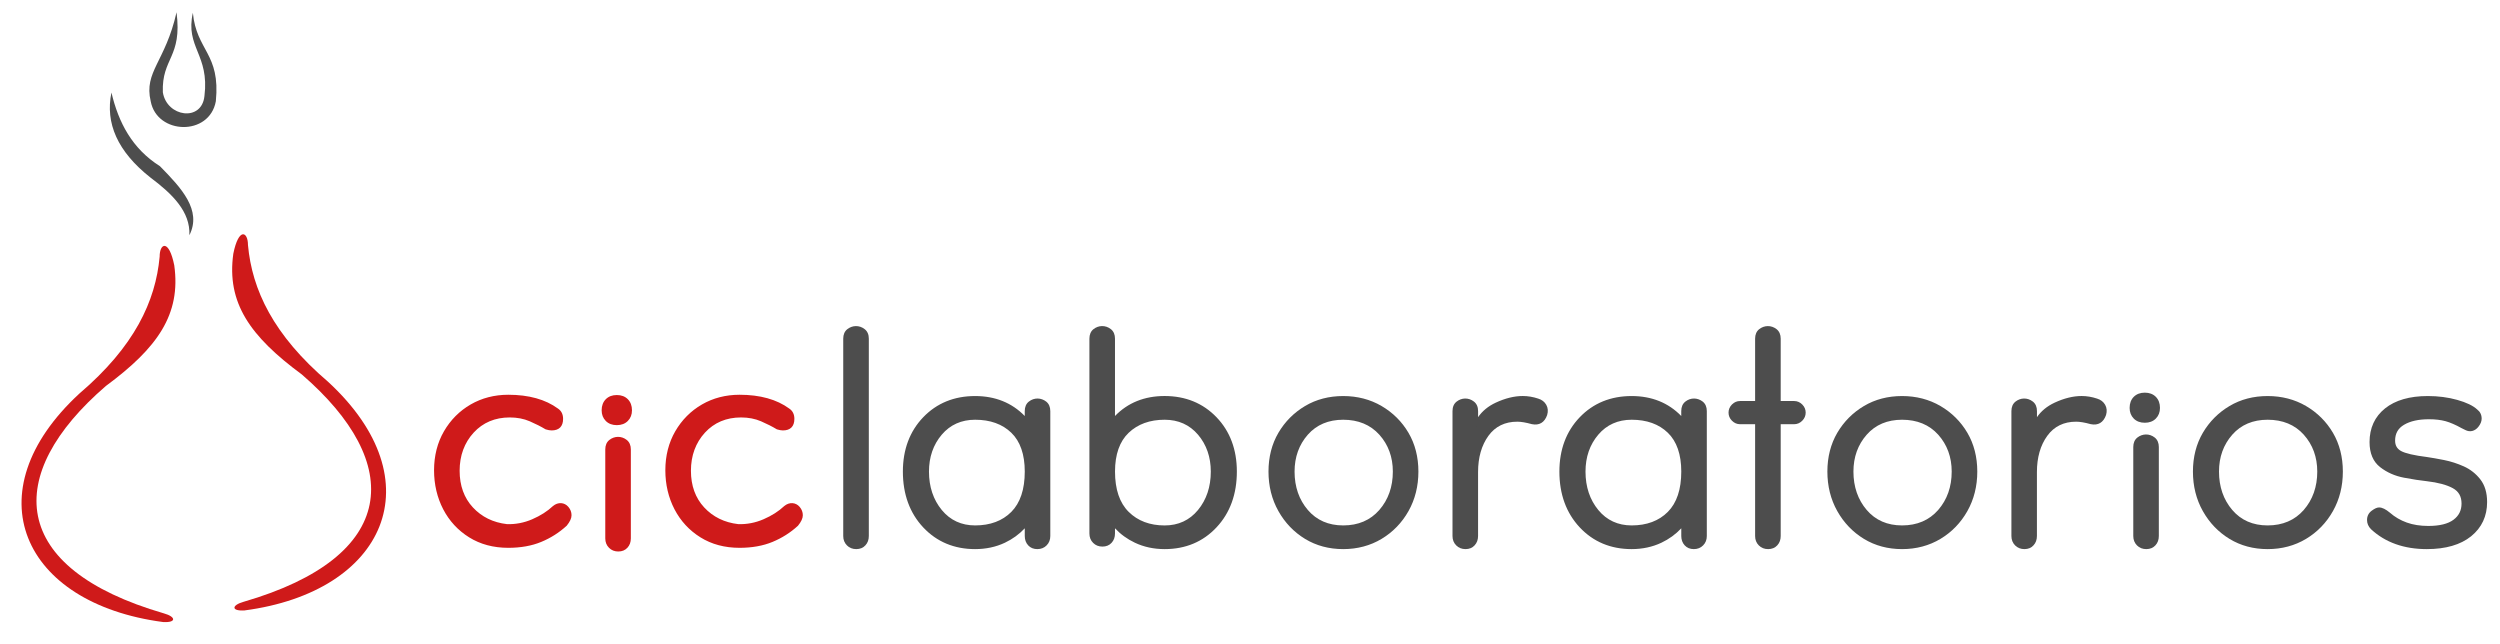 <svg viewBox="0 0 225 58" fill="none" xmlns="http://www.w3.org/2000/svg">
<g clip-path="url(#clip0_365_598)">
<path d="M45.744 49.16C44.43 49.16 43.281 48.852 42.297 48.238C41.312 47.624 40.552 46.799 40.013 45.765C39.475 44.731 39.208 43.585 39.208 42.326C39.208 41.036 39.499 39.891 40.082 38.887C40.665 37.883 41.447 37.096 42.431 36.527C43.416 35.959 44.52 35.673 45.744 35.673C47.564 35.673 49.027 36.079 50.131 36.888C50.4 37.068 50.535 37.336 50.535 37.697C50.535 38.295 50.236 38.595 49.64 38.595C49.58 38.595 49.505 38.589 49.416 38.574C49.326 38.559 49.236 38.535 49.146 38.507C48.758 38.267 48.288 38.029 47.737 37.789C47.184 37.548 46.564 37.428 45.879 37.428C44.505 37.428 43.386 37.9 42.521 38.844C41.656 39.788 41.222 40.966 41.222 42.373C41.222 43.752 41.632 44.883 42.453 45.767C43.273 46.651 44.326 47.167 45.609 47.318C46.415 47.348 47.198 47.198 47.959 46.867C48.719 46.537 49.353 46.134 49.862 45.653C50.041 45.503 50.236 45.428 50.443 45.428C50.682 45.428 50.883 45.526 51.047 45.719C51.212 45.915 51.293 46.131 51.293 46.372C51.293 46.612 51.158 46.897 50.889 47.225C50.231 47.826 49.486 48.298 48.651 48.641C47.818 48.989 46.848 49.16 45.744 49.16Z" fill="#CF1A1A"/>
<path d="M45.744 49.304C44.411 49.304 43.226 48.987 42.222 48.36C41.22 47.736 40.434 46.886 39.887 45.831C39.343 44.782 39.065 43.602 39.065 42.326C39.065 41.017 39.366 39.837 39.958 38.814C40.55 37.793 41.357 36.982 42.361 36.401C43.365 35.822 44.503 35.528 45.744 35.528C47.587 35.528 49.091 35.946 50.216 36.77C50.522 36.974 50.678 37.287 50.678 37.697C50.678 38.379 50.319 38.739 49.64 38.739C49.574 38.739 49.49 38.73 49.392 38.713C49.296 38.696 49.198 38.672 49.102 38.64C48.691 38.392 48.224 38.153 47.679 37.917C47.145 37.686 46.541 37.57 45.879 37.57C44.554 37.57 43.461 38.031 42.628 38.938C41.793 39.85 41.367 41.004 41.367 42.371C41.367 43.707 41.769 44.816 42.559 45.666C43.352 46.522 44.383 47.028 45.626 47.172C46.393 47.198 47.166 47.052 47.903 46.732C48.644 46.412 49.27 46.011 49.764 45.546C50.221 45.164 50.8 45.2 51.158 45.625C51.344 45.846 51.438 46.097 51.438 46.37C51.438 46.646 51.295 46.955 51.002 47.316C50.321 47.94 49.554 48.425 48.706 48.774C47.858 49.126 46.861 49.304 45.744 49.304ZM45.744 35.817C44.552 35.817 43.463 36.098 42.504 36.652C41.545 37.207 40.772 37.984 40.206 38.96C39.64 39.938 39.351 41.071 39.351 42.326C39.351 43.555 39.616 44.69 40.142 45.698C40.665 46.704 41.417 47.519 42.373 48.114C43.333 48.712 44.467 49.015 45.744 49.015C46.822 49.015 47.784 48.843 48.599 48.508C49.415 48.172 50.154 47.706 50.795 47.118C51.026 46.831 51.152 46.575 51.152 46.372C51.152 46.166 51.081 45.983 50.94 45.812C50.68 45.503 50.281 45.488 49.956 45.762C49.443 46.245 48.79 46.663 48.019 46.998C47.241 47.335 46.429 47.485 45.607 47.459C44.283 47.305 43.191 46.769 42.352 45.861C41.511 44.956 41.084 43.78 41.084 42.369C41.084 40.929 41.532 39.709 42.418 38.741C43.309 37.769 44.473 37.278 45.881 37.278C46.581 37.278 47.226 37.403 47.794 37.649C48.35 37.892 48.83 38.136 49.223 38.379C49.277 38.392 49.358 38.413 49.441 38.428C49.52 38.441 49.586 38.447 49.642 38.447C50.163 38.447 50.394 38.213 50.394 37.692C50.394 37.381 50.283 37.156 50.054 37.004C48.971 36.216 47.525 35.817 45.744 35.817Z" fill="#CF1A1A"/>
<path d="M66.56 49.16C65.246 49.16 64.097 48.852 63.113 48.238C62.128 47.624 61.368 46.799 60.83 45.765C60.291 44.731 60.024 43.585 60.024 42.326C60.024 41.036 60.315 39.891 60.898 38.887C61.479 37.883 62.263 37.096 63.247 36.527C64.232 35.959 65.336 35.673 66.56 35.673C68.38 35.673 69.843 36.079 70.947 36.888C71.216 37.068 71.351 37.336 71.351 37.697C71.351 38.295 71.052 38.595 70.456 38.595C70.396 38.595 70.321 38.589 70.232 38.574C70.142 38.559 70.052 38.535 69.962 38.507C69.574 38.267 69.104 38.029 68.553 37.789C68 37.548 67.38 37.428 66.695 37.428C65.321 37.428 64.202 37.9 63.337 38.844C62.472 39.788 62.038 40.966 62.038 42.373C62.038 43.752 62.449 44.883 63.269 45.767C64.089 46.651 65.142 47.167 66.425 47.318C67.231 47.348 68.014 47.198 68.775 46.867C69.535 46.537 70.17 46.134 70.678 45.653C70.857 45.503 71.052 45.428 71.259 45.428C71.498 45.428 71.699 45.526 71.863 45.719C72.028 45.915 72.109 46.131 72.109 46.372C72.109 46.612 71.974 46.897 71.705 47.225C71.047 47.826 70.302 48.298 69.467 48.641C68.634 48.989 67.662 49.16 66.56 49.16Z" fill="#CF1A1A"/>
<path d="M66.56 49.304C65.227 49.304 64.042 48.987 63.038 48.36C62.036 47.736 61.25 46.886 60.703 45.831C60.159 44.782 59.881 43.602 59.881 42.326C59.881 41.017 60.182 39.837 60.774 38.814C61.366 37.793 62.173 36.982 63.177 36.401C64.181 35.822 65.319 35.528 66.56 35.528C68.403 35.528 69.907 35.946 71.032 36.77C71.338 36.974 71.494 37.287 71.494 37.697C71.494 38.379 71.135 38.739 70.456 38.739C70.39 38.739 70.306 38.73 70.208 38.713C70.112 38.696 70.014 38.672 69.918 38.64C69.507 38.392 69.04 38.153 68.495 37.917C67.961 37.686 67.357 37.57 66.695 37.57C65.37 37.57 64.277 38.031 63.444 38.938C62.609 39.85 62.184 41.004 62.184 42.371C62.184 43.707 62.585 44.816 63.375 45.666C64.168 46.522 65.2 47.028 66.442 47.172C67.209 47.198 67.983 47.052 68.719 46.732C69.46 46.412 70.086 46.011 70.58 45.546C71.037 45.164 71.616 45.2 71.974 45.625C72.16 45.846 72.254 46.097 72.254 46.37C72.254 46.646 72.111 46.955 71.819 47.316C71.137 47.94 70.37 48.425 69.522 48.774C68.672 49.126 67.675 49.304 66.56 49.304ZM66.56 35.817C65.368 35.817 64.279 36.098 63.32 36.652C62.361 37.207 61.588 37.984 61.022 38.96C60.456 39.938 60.169 41.071 60.169 42.326C60.169 43.555 60.434 44.69 60.96 45.698C61.483 46.704 62.235 47.519 63.192 48.114C64.151 48.712 65.285 49.015 66.562 49.015C67.641 49.015 68.602 48.843 69.418 48.508C70.234 48.172 70.973 47.706 71.613 47.118C71.844 46.831 71.97 46.575 71.97 46.372C71.97 46.166 71.9 45.983 71.759 45.812C71.498 45.503 71.099 45.488 70.774 45.762C70.261 46.245 69.608 46.663 68.837 46.998C68.059 47.335 67.248 47.485 66.425 47.459C65.101 47.305 64.01 46.769 63.17 45.861C62.329 44.956 61.902 43.78 61.902 42.369C61.902 40.929 62.35 39.709 63.237 38.741C64.127 37.769 65.291 37.278 66.699 37.278C67.399 37.278 68.044 37.403 68.613 37.649C69.168 37.892 69.648 38.136 70.041 38.379C70.095 38.392 70.176 38.413 70.259 38.428C70.338 38.441 70.405 38.447 70.46 38.447C70.981 38.447 71.212 38.213 71.212 37.692C71.212 37.381 71.101 37.156 70.872 37.004C69.787 36.216 68.339 35.817 66.56 35.817Z" fill="#CF1A1A"/>
<path d="M55.513 38.119C55.142 38.119 54.845 38.008 54.623 37.787C54.401 37.566 54.292 37.278 54.292 36.926C54.292 36.553 54.403 36.255 54.623 36.032C54.845 35.811 55.142 35.699 55.513 35.699C55.885 35.699 56.182 35.811 56.404 36.032C56.624 36.255 56.735 36.553 56.735 36.926C56.735 37.278 56.624 37.563 56.404 37.787C56.182 38.008 55.885 38.119 55.513 38.119ZM55.648 49.491C55.349 49.491 55.103 49.392 54.909 49.199C54.715 49.004 54.618 48.757 54.618 48.457V40.451C54.618 40.121 54.723 39.874 54.932 39.709C55.142 39.544 55.379 39.462 55.648 39.462C55.887 39.462 56.109 39.546 56.319 39.709C56.528 39.874 56.633 40.121 56.633 40.451V48.457C56.633 48.757 56.543 49.004 56.363 49.199C56.184 49.392 55.945 49.491 55.648 49.491Z" fill="#CF1A1A"/>
<path d="M55.648 49.635C55.31 49.635 55.029 49.523 54.809 49.3C54.589 49.079 54.475 48.796 54.475 48.457V40.451C54.475 40.078 54.599 39.788 54.843 39.595C55.287 39.245 55.913 39.205 56.408 39.595C56.652 39.79 56.776 40.078 56.776 40.451V48.457C56.776 48.791 56.673 49.075 56.468 49.296C56.261 49.521 55.985 49.635 55.648 49.635ZM55.648 39.606C55.411 39.606 55.206 39.676 55.02 39.822C54.847 39.96 54.761 40.166 54.761 40.451V48.457C54.761 48.721 54.843 48.929 55.011 49.096C55.178 49.263 55.387 49.347 55.648 49.347C55.906 49.347 56.107 49.266 56.259 49.1C56.413 48.931 56.489 48.721 56.489 48.457V40.451C56.489 40.166 56.404 39.96 56.231 39.822C56.045 39.676 55.853 39.606 55.648 39.606ZM55.513 38.263C55.103 38.263 54.77 38.136 54.522 37.887C54.275 37.639 54.148 37.315 54.148 36.926C54.148 36.514 54.275 36.18 54.522 35.929C54.77 35.68 55.103 35.553 55.513 35.553C55.923 35.553 56.257 35.68 56.504 35.929C56.752 36.18 56.878 36.514 56.878 36.926C56.878 37.315 56.752 37.639 56.504 37.887C56.257 38.136 55.921 38.263 55.513 38.263ZM55.513 35.841C55.178 35.841 54.919 35.935 54.725 36.133C54.531 36.328 54.435 36.587 54.435 36.926C54.435 37.239 54.529 37.488 54.725 37.684C54.919 37.879 55.178 37.975 55.513 37.975C55.849 37.975 56.107 37.881 56.304 37.684C56.498 37.486 56.594 37.239 56.594 36.926C56.594 36.59 56.5 36.33 56.304 36.133C56.107 35.937 55.849 35.841 55.513 35.841Z" fill="#CF1A1A"/>
<path d="M77.064 49.276C76.765 49.276 76.519 49.178 76.325 48.984C76.131 48.789 76.035 48.543 76.035 48.242V30.482C76.035 30.152 76.139 29.905 76.349 29.74C76.556 29.575 76.797 29.493 77.064 29.493C77.303 29.493 77.525 29.577 77.735 29.74C77.944 29.905 78.049 30.152 78.049 30.482V48.242C78.049 48.543 77.959 48.789 77.78 48.984C77.602 49.178 77.363 49.276 77.064 49.276Z" fill="#4D4D4D"/>
<path d="M77.064 49.42C76.729 49.42 76.445 49.309 76.225 49.085C76.003 48.864 75.891 48.579 75.891 48.242V30.482C75.891 30.109 76.015 29.819 76.259 29.626C76.703 29.276 77.329 29.236 77.825 29.626C78.07 29.821 78.194 30.109 78.194 30.482V48.242C78.194 48.577 78.091 48.86 77.886 49.081C77.679 49.306 77.404 49.42 77.064 49.42ZM77.064 29.637C76.827 29.637 76.62 29.708 76.436 29.854C76.263 29.991 76.178 30.197 76.178 30.482V48.242C76.178 48.506 76.259 48.714 76.428 48.882C76.594 49.049 76.804 49.133 77.064 49.133C77.323 49.133 77.523 49.051 77.675 48.886C77.831 48.716 77.906 48.506 77.906 48.242V30.482C77.906 30.197 77.82 29.991 77.647 29.854C77.461 29.708 77.271 29.637 77.064 29.637Z" fill="#4D4D4D"/>
<path d="M159.133 49.276C158.834 49.276 158.588 49.178 158.394 48.985C158.199 48.789 158.103 48.543 158.103 48.242V30.482C158.103 30.152 158.208 29.905 158.417 29.74C158.624 29.575 158.866 29.493 159.133 29.493C159.372 29.493 159.594 29.577 159.803 29.74C160.013 29.905 160.117 30.152 160.117 30.482V48.242C160.117 48.543 160.028 48.789 159.848 48.985C159.669 49.178 159.43 49.276 159.133 49.276Z" fill="#4D4D4D"/>
<path d="M159.133 49.42C158.797 49.42 158.513 49.309 158.293 49.085C158.071 48.864 157.96 48.579 157.96 48.242V30.482C157.96 30.109 158.084 29.819 158.327 29.626C158.772 29.277 159.398 29.236 159.893 29.626C160.139 29.822 160.263 30.109 160.263 30.482V48.242C160.263 48.577 160.16 48.86 159.955 49.081C159.748 49.306 159.47 49.42 159.133 49.42ZM159.133 29.637C158.896 29.637 158.688 29.708 158.505 29.854C158.332 29.991 158.246 30.197 158.246 30.482V48.242C158.246 48.506 158.327 48.714 158.496 48.882C158.663 49.049 158.872 49.133 159.133 49.133C159.391 49.133 159.592 49.051 159.744 48.886C159.899 48.717 159.974 48.506 159.974 48.242V30.482C159.974 30.197 159.889 29.991 159.716 29.854C159.53 29.708 159.34 29.637 159.133 29.637Z" fill="#4D4D4D"/>
<path d="M87.763 49.276C85.913 49.276 84.39 48.639 83.196 47.365C82.002 46.091 81.406 44.45 81.406 42.442C81.406 40.494 82.002 38.898 83.196 37.654C84.39 36.409 85.911 35.787 87.763 35.787C89.672 35.787 91.21 36.461 92.374 37.81V37.001C92.374 36.671 92.479 36.424 92.688 36.259C92.897 36.094 93.119 36.013 93.359 36.013C93.628 36.013 93.865 36.096 94.074 36.259C94.284 36.424 94.388 36.671 94.388 37.001V48.242C94.388 48.543 94.29 48.789 94.098 48.985C93.903 49.18 93.658 49.276 93.359 49.276C93.06 49.276 92.82 49.178 92.643 48.985C92.464 48.789 92.374 48.543 92.374 48.242V47.163C91.836 47.824 91.171 48.339 90.381 48.714C89.591 49.087 88.717 49.276 87.763 49.276ZM87.763 47.434C89.166 47.434 90.285 47.015 91.12 46.174C91.955 45.336 92.374 44.091 92.374 42.442C92.374 40.854 91.955 39.655 91.12 38.844C90.285 38.035 89.166 37.63 87.763 37.63C86.479 37.63 85.441 38.096 84.651 39.024C83.861 39.953 83.465 41.092 83.465 42.442C83.465 43.851 83.861 45.035 84.651 45.994C85.443 46.953 86.479 47.434 87.763 47.434Z" fill="#4D4D4D"/>
<path d="M93.359 49.42C93.021 49.42 92.743 49.306 92.536 49.081C92.333 48.86 92.229 48.577 92.229 48.242V47.547C91.727 48.084 91.129 48.519 90.441 48.845C89.634 49.227 88.732 49.42 87.76 49.42C85.877 49.42 84.305 48.761 83.089 47.464C81.876 46.17 81.259 44.48 81.259 42.442C81.259 40.464 81.874 38.818 83.089 37.553C84.307 36.285 85.877 35.644 87.758 35.644C89.567 35.644 91.069 36.248 92.227 37.441V37.001C92.227 36.626 92.35 36.339 92.594 36.145C93.087 35.755 93.711 35.794 94.16 36.145C94.403 36.339 94.527 36.626 94.527 37.001V48.242C94.527 48.579 94.416 48.864 94.194 49.085C93.976 49.309 93.694 49.42 93.359 49.42ZM92.517 46.76V48.242C92.517 48.506 92.592 48.718 92.748 48.886C92.899 49.051 93.1 49.133 93.359 49.133C93.619 49.133 93.826 49.051 93.995 48.882C94.162 48.714 94.243 48.504 94.243 48.242V37.001C94.243 36.716 94.157 36.51 93.984 36.373C93.636 36.098 93.171 36.06 92.773 36.373C92.6 36.51 92.515 36.716 92.515 37.001V38.196L92.263 37.904C91.133 36.594 89.619 35.931 87.76 35.931C85.96 35.931 84.459 36.544 83.299 37.752C82.137 38.962 81.547 40.539 81.547 42.44C81.547 44.4 82.137 46.024 83.299 47.264C84.459 48.502 85.958 49.13 87.76 49.13C88.69 49.13 89.55 48.946 90.317 48.581C91.086 48.217 91.74 47.708 92.259 47.069L92.517 46.76ZM87.763 47.577C86.441 47.577 85.356 47.075 84.542 46.086C83.732 45.106 83.322 43.881 83.322 42.444C83.322 41.067 83.732 39.885 84.542 38.934C85.358 37.975 86.441 37.49 87.763 37.49C89.196 37.49 90.36 37.913 91.219 38.745C92.079 39.58 92.515 40.824 92.515 42.446C92.515 44.126 92.079 45.415 91.219 46.279C90.362 47.14 89.198 47.577 87.763 47.577ZM87.763 37.776C86.528 37.776 85.518 38.228 84.76 39.119C83.995 40.018 83.608 41.135 83.608 42.442C83.608 43.81 83.997 44.975 84.762 45.902C85.52 46.822 86.528 47.288 87.763 47.288C89.119 47.288 90.215 46.878 91.018 46.071C91.821 45.263 92.229 44.042 92.229 42.442C92.229 40.901 91.823 39.726 91.02 38.949C90.217 38.17 89.121 37.776 87.763 37.776Z" fill="#4D4D4D"/>
<path d="M104.818 49.276C103.863 49.276 102.989 49.09 102.199 48.714C101.409 48.341 100.744 47.824 100.206 47.163V48.017C100.206 48.317 100.116 48.564 99.937 48.759C99.758 48.955 99.518 49.051 99.222 49.051C98.922 49.051 98.677 48.955 98.483 48.759C98.288 48.564 98.192 48.317 98.192 48.017V30.482C98.192 30.152 98.297 29.905 98.506 29.74C98.713 29.575 98.955 29.493 99.222 29.493C99.461 29.493 99.683 29.577 99.892 29.74C100.102 29.905 100.206 30.152 100.206 30.482V37.81C101.37 36.461 102.906 35.787 104.818 35.787C106.667 35.787 108.19 36.409 109.384 37.654C110.578 38.898 111.174 40.494 111.174 42.442C111.174 44.45 110.576 46.091 109.384 47.365C108.19 48.639 106.667 49.276 104.818 49.276ZM104.818 47.434C106.099 47.434 107.137 46.955 107.929 45.994C108.72 45.035 109.115 43.851 109.115 42.442C109.115 41.092 108.72 39.953 107.929 39.024C107.139 38.096 106.101 37.63 104.818 37.63C103.444 37.63 102.334 38.035 101.483 38.844C100.633 39.653 100.208 40.852 100.208 42.442C100.208 44.091 100.633 45.333 101.483 46.174C102.334 47.013 103.444 47.434 104.818 47.434Z" fill="#4D4D4D"/>
<path d="M104.817 49.42C103.846 49.42 102.944 49.227 102.137 48.843C101.451 48.519 100.851 48.084 100.349 47.545V48.015C100.349 48.35 100.247 48.633 100.042 48.854C99.837 49.079 99.559 49.193 99.219 49.193C98.882 49.193 98.6 49.081 98.38 48.858C98.158 48.637 98.047 48.352 98.047 48.015V30.48C98.047 30.107 98.171 29.817 98.414 29.624C98.858 29.274 99.484 29.234 99.98 29.624C100.225 29.819 100.349 30.107 100.349 30.48V37.439C101.505 36.246 103.006 35.641 104.817 35.641C106.699 35.641 108.269 36.285 109.486 37.551C110.702 38.816 111.317 40.462 111.317 42.44C111.317 44.477 110.702 46.166 109.486 47.462C108.271 48.761 106.701 49.42 104.817 49.42ZM100.063 46.76L100.317 47.073C100.838 47.712 101.492 48.221 102.259 48.586C103.026 48.95 103.886 49.135 104.815 49.135C106.616 49.135 108.117 48.506 109.277 47.268C110.439 46.029 111.029 44.404 111.029 42.444C111.029 40.543 110.439 38.966 109.277 37.757C108.117 36.547 106.616 35.935 104.815 35.935C102.957 35.935 101.443 36.598 100.313 37.909L100.061 38.201V30.486C100.061 30.201 99.975 29.995 99.802 29.858C99.403 29.545 98.938 29.585 98.591 29.858C98.418 29.995 98.333 30.201 98.333 30.486V48.021C98.333 48.285 98.414 48.493 98.583 48.661C98.749 48.828 98.959 48.912 99.219 48.912C99.478 48.912 99.679 48.83 99.83 48.665C99.986 48.495 100.061 48.285 100.061 48.021V46.76H100.063ZM104.817 47.577C103.412 47.577 102.257 47.14 101.383 46.277C100.507 45.413 100.065 44.123 100.065 42.442C100.065 40.82 100.509 39.574 101.385 38.739C102.259 37.907 103.414 37.486 104.82 37.486C106.14 37.486 107.222 37.971 108.041 38.93C108.85 39.882 109.26 41.062 109.26 42.44C109.26 43.877 108.85 45.102 108.041 46.082C107.225 47.075 106.14 47.577 104.817 47.577ZM104.817 37.776C103.489 37.776 102.4 38.171 101.582 38.949C100.766 39.726 100.351 40.901 100.351 42.442C100.351 44.042 100.766 45.263 101.584 46.071C102.402 46.88 103.491 47.29 104.817 47.29C106.05 47.29 107.06 46.822 107.818 45.904C108.583 44.975 108.972 43.812 108.972 42.444C108.972 41.137 108.585 40.02 107.821 39.121C107.06 38.228 106.05 37.776 104.817 37.776Z" fill="#4D4D4D"/>
<path d="M120.888 49.276C119.634 49.276 118.515 48.976 117.53 48.377C116.546 47.779 115.762 46.962 115.181 45.928C114.6 44.894 114.307 43.733 114.307 42.444C114.307 41.154 114.598 40.015 115.181 39.026C115.762 38.038 116.546 37.25 117.53 36.667C118.515 36.081 119.634 35.789 120.888 35.789C122.142 35.789 123.267 36.081 124.267 36.667C125.266 37.25 126.057 38.038 126.64 39.026C127.221 40.015 127.513 41.154 127.513 42.444C127.513 43.733 127.223 44.894 126.64 45.928C126.057 46.962 125.266 47.779 124.267 48.377C123.267 48.976 122.142 49.276 120.888 49.276ZM120.888 47.434C122.291 47.434 123.41 46.955 124.245 45.994C125.08 45.035 125.499 43.851 125.499 42.442C125.499 41.092 125.08 39.953 124.245 39.024C123.41 38.096 122.291 37.63 120.888 37.63C119.514 37.63 118.419 38.096 117.599 39.024C116.776 39.953 116.368 41.092 116.368 42.442C116.368 43.851 116.778 45.035 117.599 45.994C118.417 46.953 119.514 47.434 120.888 47.434Z" fill="#4D4D4D"/>
<path d="M120.888 49.42C119.615 49.42 118.459 49.111 117.455 48.5C116.454 47.891 115.646 47.05 115.055 45.996C114.463 44.945 114.164 43.748 114.164 42.442C114.164 41.133 114.465 39.96 115.057 38.951C115.648 37.945 116.456 37.134 117.458 36.54C118.459 35.944 119.615 35.644 120.888 35.644C122.161 35.644 123.323 35.946 124.339 36.54C125.356 37.134 126.172 37.945 126.763 38.951C127.355 39.958 127.656 41.133 127.656 42.442C127.656 43.75 127.357 44.945 126.766 45.996C126.174 47.047 125.358 47.891 124.341 48.5C123.323 49.111 122.161 49.42 120.888 49.42ZM120.888 35.931C119.666 35.931 118.562 36.218 117.603 36.787C116.644 37.355 115.871 38.134 115.302 39.097C114.736 40.06 114.45 41.185 114.45 42.442C114.45 43.699 114.739 44.846 115.305 45.855C115.873 46.863 116.646 47.669 117.605 48.253C118.562 48.837 119.668 49.133 120.888 49.133C122.107 49.133 123.22 48.837 124.194 48.253C125.168 47.669 125.948 46.863 126.516 45.855C127.082 44.846 127.37 43.699 127.37 42.442C127.37 41.185 127.084 40.06 126.518 39.097C125.952 38.134 125.17 37.358 124.196 36.789C123.222 36.221 122.109 35.931 120.888 35.931ZM120.888 47.577C119.476 47.577 118.333 47.075 117.49 46.089C116.65 45.108 116.223 43.881 116.223 42.442C116.223 41.062 116.65 39.88 117.49 38.93C118.335 37.973 119.478 37.488 120.888 37.488C122.325 37.488 123.491 37.973 124.352 38.93C125.209 39.882 125.642 41.064 125.642 42.444C125.642 43.881 125.209 45.108 124.352 46.091C123.494 47.075 122.327 47.577 120.888 47.577ZM120.888 37.776C119.564 37.776 118.493 38.228 117.705 39.121C116.913 40.018 116.511 41.135 116.511 42.442C116.511 43.81 116.913 44.973 117.707 45.9C118.496 46.822 119.566 47.288 120.89 47.288C122.244 47.288 123.335 46.82 124.139 45.898C124.946 44.971 125.356 43.808 125.356 42.442C125.356 41.137 124.946 40.02 124.139 39.121C123.333 38.228 122.24 37.776 120.888 37.776Z" fill="#4D4D4D"/>
<path d="M132.883 42.487V48.242C132.883 48.543 132.793 48.789 132.614 48.985C132.434 49.18 132.195 49.276 131.898 49.276C131.599 49.276 131.353 49.178 131.159 48.985C130.965 48.789 130.869 48.543 130.869 48.242V37.001C130.869 36.671 130.973 36.424 131.183 36.259C131.39 36.094 131.631 36.013 131.898 36.013C132.137 36.013 132.359 36.096 132.569 36.259C132.778 36.424 132.883 36.671 132.883 37.001V38.081C133.242 37.332 133.837 36.761 134.673 36.371C135.508 35.982 136.298 35.787 137.046 35.787C137.494 35.787 137.94 35.862 138.389 36.013C138.688 36.103 138.904 36.268 139.038 36.508C139.173 36.748 139.194 37.019 139.104 37.317C138.895 37.917 138.491 38.156 137.896 38.035C137.357 37.885 136.911 37.81 136.552 37.81C135.388 37.81 134.485 38.254 133.844 39.136C133.203 40.022 132.883 41.137 132.883 42.487Z" fill="#4D4D4D"/>
<path d="M131.898 49.42C131.563 49.42 131.279 49.309 131.059 49.085C130.837 48.864 130.725 48.579 130.725 48.242V37.001C130.725 36.626 130.849 36.339 131.095 36.145C131.539 35.794 132.163 35.755 132.658 36.145C132.904 36.339 133.028 36.626 133.028 37.001V37.544C133.404 36.995 133.936 36.557 134.615 36.24C135.467 35.843 136.285 35.641 137.048 35.641C137.507 35.641 137.975 35.719 138.436 35.873C138.765 35.972 139.013 36.163 139.164 36.433C139.318 36.708 139.344 37.019 139.243 37.355C139.008 38.027 138.532 38.31 137.87 38.175C137.336 38.027 136.898 37.952 136.554 37.952C135.444 37.952 134.572 38.379 133.961 39.22C133.342 40.073 133.026 41.172 133.026 42.485V48.24C133.026 48.575 132.923 48.858 132.718 49.079C132.513 49.306 132.238 49.42 131.898 49.42ZM131.898 36.156C131.663 36.156 131.454 36.229 131.27 36.373C131.097 36.51 131.012 36.716 131.012 37.001V48.242C131.012 48.506 131.093 48.714 131.262 48.882C131.428 49.049 131.637 49.133 131.898 49.133C132.156 49.133 132.357 49.051 132.509 48.886C132.665 48.716 132.74 48.506 132.74 48.242V42.487C132.74 41.112 133.073 39.958 133.728 39.052C134.397 38.132 135.345 37.666 136.552 37.666C136.919 37.666 137.385 37.744 137.934 37.896C138.451 38.003 138.784 37.802 138.97 37.267C139.047 37.012 139.028 36.783 138.912 36.577C138.797 36.369 138.611 36.229 138.346 36.15C137.91 36.004 137.473 35.931 137.045 35.931C136.326 35.931 135.546 36.122 134.732 36.502C133.931 36.875 133.353 37.428 133.011 38.143L132.737 38.713V37.001C132.737 36.716 132.652 36.51 132.479 36.373C132.295 36.227 132.105 36.156 131.898 36.156Z" fill="#4D4D4D"/>
<path d="M146.849 49.276C144.999 49.276 143.477 48.639 142.283 47.365C141.089 46.091 140.493 44.45 140.493 42.442C140.493 40.494 141.089 38.898 142.283 37.654C143.477 36.409 144.997 35.787 146.849 35.787C148.759 35.787 150.296 36.461 151.46 37.81V37.001C151.46 36.671 151.565 36.424 151.774 36.259C151.984 36.094 152.206 36.013 152.445 36.013C152.714 36.013 152.951 36.096 153.161 36.259C153.37 36.424 153.475 36.671 153.475 37.001V48.242C153.475 48.543 153.376 48.789 153.184 48.985C152.99 49.18 152.744 49.276 152.445 49.276C152.146 49.276 151.907 49.178 151.73 48.985C151.55 48.789 151.46 48.543 151.46 48.242V47.163C150.922 47.824 150.258 48.339 149.468 48.714C148.677 49.087 147.804 49.276 146.849 49.276ZM146.849 47.434C148.252 47.434 149.372 47.015 150.207 46.174C151.042 45.336 151.46 44.091 151.46 42.442C151.46 40.854 151.042 39.655 150.207 38.844C149.372 38.035 148.252 37.63 146.849 37.63C145.565 37.63 144.527 38.096 143.737 39.024C142.947 39.953 142.552 41.092 142.552 42.442C142.552 43.851 142.947 45.035 143.737 45.994C144.53 46.953 145.565 47.434 146.849 47.434Z" fill="#4D4D4D"/>
<path d="M152.445 49.42C152.108 49.42 151.83 49.306 151.623 49.081C151.42 48.86 151.315 48.577 151.315 48.242V47.547C150.813 48.084 150.215 48.519 149.527 48.845C148.72 49.227 147.819 49.42 146.847 49.42C144.963 49.42 143.391 48.761 142.176 47.464C140.963 46.17 140.345 44.48 140.345 42.442C140.345 40.464 140.961 38.818 142.176 37.553C143.393 36.285 144.963 35.644 146.845 35.644C148.654 35.644 150.155 36.248 151.313 37.441V37.001C151.313 36.626 151.437 36.339 151.68 36.145C152.174 35.755 152.797 35.794 153.246 36.145C153.489 36.339 153.613 36.626 153.613 37.001V48.242C153.613 48.579 153.502 48.864 153.28 49.085C153.062 49.309 152.78 49.42 152.445 49.42ZM151.604 46.76V48.242C151.604 48.506 151.678 48.718 151.834 48.886C151.986 49.051 152.187 49.133 152.445 49.133C152.706 49.133 152.913 49.051 153.082 48.882C153.248 48.714 153.329 48.504 153.329 48.242V37.001C153.329 36.716 153.244 36.51 153.071 36.373C152.723 36.098 152.257 36.06 151.86 36.373C151.687 36.51 151.601 36.716 151.601 37.001V38.196L151.349 37.904C150.219 36.594 148.705 35.931 146.847 35.931C145.046 35.931 143.545 36.544 142.385 37.752C141.223 38.962 140.634 40.539 140.634 42.44C140.634 44.4 141.223 46.024 142.385 47.264C143.545 48.502 145.044 49.13 146.847 49.13C147.776 49.13 148.637 48.946 149.404 48.581C150.172 48.217 150.826 47.708 151.345 47.069L151.604 46.76ZM146.849 47.577C145.527 47.577 144.442 47.075 143.628 46.086C142.819 45.106 142.409 43.881 142.409 42.444C142.409 41.067 142.819 39.885 143.63 38.934C144.446 37.975 145.529 37.49 146.851 37.49C148.284 37.49 149.448 37.913 150.307 38.745C151.168 39.58 151.604 40.824 151.604 42.446C151.604 44.126 151.168 45.415 150.307 46.279C149.448 47.14 148.284 47.577 146.849 47.577ZM146.849 37.776C145.615 37.776 144.604 38.228 143.846 39.119C143.081 40.018 142.695 41.135 142.695 42.442C142.695 43.81 143.084 44.975 143.848 45.902C144.606 46.822 145.615 47.288 146.849 47.288C148.205 47.288 149.301 46.878 150.104 46.071C150.907 45.263 151.315 44.042 151.315 42.442C151.315 40.901 150.909 39.726 150.106 38.949C149.303 38.17 148.207 37.776 146.849 37.776Z" fill="#4D4D4D"/>
<path d="M157.727 36.238H156.608C156.369 36.238 156.159 36.328 155.982 36.508C155.803 36.688 155.713 36.898 155.713 37.137C155.713 37.377 155.803 37.587 155.982 37.765C156.161 37.945 156.369 38.035 156.608 38.035H157.727H160.636H161.473C161.713 38.035 161.922 37.945 162.099 37.765C162.279 37.585 162.368 37.377 162.368 37.137C162.368 36.896 162.279 36.688 162.099 36.508C161.92 36.328 161.71 36.238 161.473 36.238H160.636H157.727Z" fill="#4D4D4D"/>
<path d="M161.473 38.179H156.606C156.328 38.179 156.085 38.074 155.877 37.866C155.67 37.66 155.568 37.413 155.568 37.134C155.568 36.858 155.672 36.611 155.877 36.403C156.085 36.195 156.328 36.092 156.606 36.092H161.473C161.751 36.092 161.994 36.197 162.202 36.403C162.407 36.611 162.511 36.856 162.511 37.134C162.511 37.413 162.407 37.66 162.202 37.866C161.997 38.074 161.751 38.179 161.473 38.179ZM156.608 36.382C156.407 36.382 156.236 36.456 156.082 36.609C155.931 36.763 155.856 36.935 155.856 37.137C155.856 37.338 155.931 37.51 156.082 37.664C156.234 37.819 156.407 37.892 156.608 37.892H161.475C161.676 37.892 161.849 37.817 162.001 37.664C162.152 37.512 162.227 37.338 162.227 37.137C162.227 36.935 162.152 36.763 162.001 36.609C161.847 36.456 161.676 36.382 161.475 36.382H156.608Z" fill="#4D4D4D"/>
<path d="M171.187 49.276C169.933 49.276 168.814 48.976 167.83 48.377C166.845 47.779 166.061 46.962 165.48 45.928C164.897 44.894 164.607 43.733 164.607 42.444C164.607 41.154 164.897 40.015 165.48 39.026C166.061 38.038 166.845 37.25 167.83 36.667C168.814 36.081 169.933 35.789 171.187 35.789C172.441 35.789 173.567 36.081 174.568 36.667C175.568 37.25 176.358 38.038 176.941 39.026C177.524 40.015 177.815 41.154 177.815 42.444C177.815 43.733 177.524 44.894 176.941 45.928C176.358 46.962 175.568 47.779 174.568 48.377C173.567 48.976 172.441 49.276 171.187 49.276ZM171.187 47.434C172.59 47.434 173.71 46.955 174.545 45.994C175.38 45.035 175.799 43.851 175.799 42.442C175.799 41.092 175.38 39.953 174.545 39.024C173.71 38.096 172.59 37.63 171.187 37.63C169.814 37.63 168.718 38.096 167.898 39.024C167.078 39.953 166.668 41.092 166.668 42.442C166.668 43.851 167.078 45.035 167.898 45.994C168.718 46.953 169.814 47.434 171.187 47.434Z" fill="#4D4D4D"/>
<path d="M171.187 49.42C169.914 49.42 168.759 49.111 167.755 48.5C166.753 47.891 165.946 47.05 165.354 45.996C164.763 44.945 164.464 43.75 164.464 42.442C164.464 41.133 164.765 39.958 165.356 38.951C165.948 37.945 166.755 37.134 167.757 36.54C168.759 35.944 169.912 35.644 171.187 35.644C172.46 35.644 173.622 35.946 174.639 36.54C175.655 37.134 176.471 37.945 177.063 38.951C177.655 39.958 177.956 41.133 177.956 42.442C177.956 43.75 177.657 44.945 177.065 45.996C176.473 47.047 175.658 47.891 174.641 48.5C173.622 49.111 172.46 49.42 171.187 49.42ZM171.187 35.931C169.965 35.931 168.861 36.218 167.902 36.787C166.943 37.355 166.17 38.134 165.602 39.097C165.036 40.058 164.75 41.185 164.75 42.442C164.75 43.699 165.038 44.849 165.604 45.855C166.172 46.863 166.945 47.669 167.902 48.253C168.859 48.837 169.963 49.133 171.185 49.133C172.405 49.133 173.517 48.837 174.491 48.253C175.465 47.669 176.245 46.863 176.813 45.855C177.379 44.849 177.667 43.699 177.667 42.442C177.667 41.185 177.381 40.06 176.815 39.097C176.249 38.134 175.467 37.358 174.493 36.789C173.522 36.221 172.409 35.931 171.187 35.931ZM171.187 47.577C169.778 47.577 168.633 47.075 167.789 46.089C166.95 45.108 166.522 43.881 166.522 42.442C166.522 41.062 166.95 39.88 167.789 38.93C168.635 37.973 169.778 37.488 171.187 37.488C172.625 37.488 173.791 37.973 174.652 38.93C175.508 39.882 175.942 41.064 175.942 42.444C175.942 43.881 175.508 45.108 174.654 46.091C173.793 47.075 172.627 47.577 171.187 47.577ZM171.187 37.776C169.863 37.776 168.793 38.228 168.005 39.121C167.212 40.02 166.809 41.135 166.809 42.442C166.809 43.808 167.212 44.973 168.005 45.9C168.793 46.822 169.863 47.288 171.185 47.288C172.537 47.288 173.631 46.82 174.436 45.898C175.243 44.971 175.653 43.806 175.653 42.442C175.653 41.137 175.243 40.02 174.438 39.121C173.635 38.228 172.541 37.776 171.187 37.776Z" fill="#4D4D4D"/>
<path d="M183.184 42.487V48.242C183.184 48.543 183.095 48.789 182.915 48.985C182.736 49.18 182.497 49.276 182.2 49.276C181.901 49.276 181.655 49.178 181.461 48.985C181.266 48.789 181.17 48.543 181.17 48.242V37.001C181.17 36.671 181.275 36.424 181.484 36.259C181.694 36.094 181.933 36.013 182.2 36.013C182.439 36.013 182.661 36.096 182.87 36.259C183.08 36.424 183.184 36.671 183.184 37.001V38.081C183.543 37.332 184.139 36.761 184.974 36.371C185.809 35.982 186.6 35.787 187.347 35.787C187.794 35.787 188.242 35.862 188.691 36.013C188.987 36.103 189.205 36.268 189.34 36.508C189.474 36.748 189.496 37.019 189.406 37.317C189.197 37.917 188.793 38.156 188.197 38.035C187.661 37.885 187.213 37.81 186.854 37.81C185.69 37.81 184.786 38.254 184.145 39.136C183.505 40.022 183.184 41.137 183.184 42.487Z" fill="#4D4D4D"/>
<path d="M182.2 49.42C181.864 49.42 181.58 49.309 181.36 49.085C181.14 48.864 181.027 48.581 181.027 48.242V37.001C181.027 36.626 181.151 36.339 181.394 36.145C181.839 35.794 182.462 35.755 182.96 36.145C183.204 36.339 183.327 36.626 183.327 37.001V37.544C183.703 36.995 184.235 36.557 184.914 36.24C185.767 35.843 186.585 35.641 187.347 35.641C187.806 35.641 188.274 35.719 188.735 35.873C189.064 35.972 189.312 36.163 189.464 36.433C189.618 36.708 189.643 37.019 189.543 37.355C189.308 38.029 188.832 38.31 188.167 38.175C187.633 38.027 187.195 37.952 186.852 37.952C185.741 37.952 184.87 38.379 184.259 39.22C183.637 40.073 183.323 41.172 183.323 42.485V48.24C183.323 48.577 183.221 48.858 183.016 49.079C182.815 49.306 182.537 49.42 182.2 49.42ZM182.2 36.156C181.965 36.156 181.755 36.229 181.572 36.373C181.399 36.51 181.313 36.716 181.313 37.001V48.242C181.313 48.506 181.394 48.714 181.563 48.882C181.732 49.049 181.939 49.133 182.2 49.133C182.458 49.133 182.659 49.051 182.811 48.886C182.966 48.718 183.041 48.506 183.041 48.242V42.487C183.041 41.112 183.374 39.958 184.032 39.052C184.699 38.132 185.649 37.666 186.856 37.666C187.223 37.666 187.689 37.744 188.238 37.896C188.755 38.003 189.088 37.802 189.274 37.267C189.351 37.012 189.331 36.783 189.216 36.577C189.099 36.369 188.915 36.229 188.65 36.15C188.214 36.004 187.776 35.931 187.349 35.931C186.627 35.931 185.85 36.122 185.036 36.502C184.235 36.875 183.656 37.428 183.315 38.143L183.041 38.713V37.001C183.041 36.716 182.956 36.51 182.783 36.373C182.597 36.227 182.405 36.156 182.2 36.156Z" fill="#4D4D4D"/>
<path d="M193.033 37.902C192.661 37.902 192.364 37.791 192.142 37.57C191.92 37.347 191.811 37.062 191.811 36.71C191.811 36.336 191.922 36.038 192.142 35.815C192.364 35.594 192.661 35.483 193.033 35.483C193.404 35.483 193.701 35.594 193.923 35.815C194.143 36.038 194.255 36.336 194.255 36.71C194.255 37.062 194.143 37.347 193.923 37.57C193.701 37.793 193.404 37.902 193.033 37.902ZM193.167 49.276C192.868 49.276 192.623 49.178 192.428 48.984C192.234 48.789 192.138 48.543 192.138 48.242V40.236C192.138 39.906 192.243 39.659 192.452 39.494C192.661 39.329 192.898 39.247 193.167 39.247C193.407 39.247 193.629 39.331 193.838 39.494C194.047 39.659 194.152 39.906 194.152 40.236V48.242C194.152 48.543 194.062 48.789 193.883 48.984C193.703 49.178 193.464 49.276 193.167 49.276Z" fill="#4D4D4D"/>
<path d="M193.167 49.42C192.83 49.42 192.548 49.309 192.328 49.085C192.108 48.864 191.995 48.581 191.995 48.242V40.236C191.995 39.863 192.119 39.574 192.362 39.38C192.806 39.031 193.432 38.99 193.928 39.38C194.171 39.576 194.295 39.863 194.295 40.236V48.242C194.295 48.577 194.193 48.86 193.988 49.081C193.78 49.306 193.505 49.42 193.167 49.42ZM193.167 39.391C192.93 39.391 192.725 39.462 192.539 39.608C192.366 39.745 192.281 39.951 192.281 40.236V48.242C192.281 48.506 192.362 48.714 192.531 48.882C192.697 49.049 192.907 49.133 193.167 49.133C193.426 49.133 193.627 49.051 193.778 48.886C193.932 48.716 194.009 48.506 194.009 48.242V40.236C194.009 39.951 193.923 39.745 193.75 39.608C193.565 39.462 193.372 39.391 193.167 39.391ZM193.033 38.048C192.623 38.048 192.29 37.922 192.04 37.673C191.792 37.424 191.666 37.1 191.666 36.712C191.666 36.3 191.792 35.965 192.04 35.714C192.29 35.465 192.623 35.339 193.033 35.339C193.443 35.339 193.776 35.465 194.024 35.714C194.272 35.965 194.398 36.3 194.398 36.712C194.398 37.1 194.272 37.424 194.024 37.673C193.776 37.922 193.441 38.048 193.033 38.048ZM193.033 35.626C192.697 35.626 192.439 35.721 192.243 35.918C192.048 36.115 191.952 36.375 191.952 36.712C191.952 37.025 192.046 37.274 192.243 37.469C192.437 37.664 192.695 37.761 193.033 37.761C193.368 37.761 193.627 37.666 193.823 37.469C194.017 37.272 194.114 37.025 194.114 36.712C194.114 36.375 194.02 36.115 193.823 35.918C193.627 35.721 193.368 35.626 193.033 35.626Z" fill="#4D4D4D"/>
<path d="M204.088 49.276C202.834 49.276 201.715 48.976 200.73 48.377C199.746 47.779 198.962 46.962 198.381 45.928C197.798 44.894 197.507 43.733 197.507 42.444C197.507 41.154 197.798 40.015 198.381 39.026C198.962 38.038 199.746 37.25 200.73 36.667C201.715 36.081 202.834 35.789 204.088 35.789C205.342 35.789 206.467 36.081 207.469 36.667C208.469 37.25 209.259 38.038 209.842 39.026C210.425 40.015 210.716 41.154 210.716 42.444C210.716 43.733 210.425 44.894 209.842 45.928C209.259 46.962 208.469 47.779 207.469 48.377C206.467 48.976 205.342 49.276 204.088 49.276ZM204.088 47.434C205.491 47.434 206.61 46.955 207.446 45.994C208.281 45.035 208.699 43.851 208.699 42.442C208.699 41.092 208.281 39.953 207.446 39.024C206.61 38.096 205.491 37.63 204.088 37.63C202.715 37.63 201.619 38.096 200.799 39.024C199.979 39.953 199.568 41.092 199.568 42.442C199.568 43.851 199.979 45.035 200.799 45.994C201.619 46.953 202.717 47.434 204.088 47.434Z" fill="#4D4D4D"/>
<path d="M204.088 49.42C202.815 49.42 201.66 49.111 200.656 48.5C199.654 47.891 198.847 47.05 198.255 45.996C197.663 44.945 197.364 43.75 197.364 42.442C197.364 41.133 197.665 39.958 198.257 38.951C198.849 37.945 199.656 37.134 200.658 36.54C201.66 35.944 202.813 35.644 204.088 35.644C205.361 35.644 206.523 35.946 207.54 36.54C208.556 37.134 209.372 37.945 209.964 38.951C210.555 39.958 210.857 41.133 210.857 42.442C210.857 43.75 210.558 44.945 209.966 45.996C209.374 47.047 208.558 47.891 207.542 48.5C206.523 49.111 205.361 49.42 204.088 49.42ZM204.088 35.931C202.866 35.931 201.762 36.218 200.803 36.787C199.844 37.355 199.071 38.134 198.503 39.097C197.937 40.058 197.651 41.185 197.651 42.442C197.651 43.699 197.939 44.849 198.505 45.855C199.073 46.863 199.846 47.669 200.803 48.253C201.76 48.837 202.864 49.133 204.086 49.133C205.308 49.133 206.418 48.837 207.392 48.253C208.366 47.669 209.146 46.863 209.714 45.855C210.28 44.849 210.568 43.699 210.568 42.442C210.568 41.185 210.282 40.06 209.716 39.097C209.15 38.134 208.368 37.358 207.394 36.789C206.423 36.221 205.31 35.931 204.088 35.931ZM204.088 47.577C202.678 47.577 201.534 47.075 200.69 46.089C199.85 45.108 199.423 43.881 199.423 42.442C199.423 41.062 199.85 39.88 200.69 38.93C201.536 37.973 202.678 37.488 204.088 37.488C205.525 37.488 206.692 37.973 207.552 38.93C208.409 39.882 208.842 41.064 208.842 42.444C208.842 43.881 208.409 45.108 207.555 46.091C206.694 47.075 205.528 47.577 204.088 47.577ZM204.088 37.776C202.764 37.776 201.694 38.228 200.906 39.121C200.113 40.02 199.71 41.135 199.71 42.442C199.71 43.808 200.113 44.973 200.906 45.9C201.694 46.822 202.764 47.288 204.086 47.288C205.438 47.288 206.531 46.82 207.337 45.898C208.144 44.971 208.554 43.806 208.554 42.442C208.554 41.137 208.144 40.02 207.339 39.121C206.536 38.228 205.442 37.776 204.088 37.776Z" fill="#4D4D4D"/>
<path d="M218.413 49.276C216.384 49.276 214.742 48.691 213.49 47.524C213.281 47.313 213.176 47.073 213.176 46.805C213.176 46.505 213.296 46.264 213.535 46.086C213.774 45.906 213.966 45.816 214.116 45.816C214.355 45.816 214.654 45.966 215.011 46.264C215.457 46.655 215.974 46.955 216.555 47.163C217.136 47.373 217.8 47.479 218.548 47.479C219.592 47.479 220.376 47.283 220.897 46.895C221.418 46.505 221.681 45.981 221.681 45.321C221.681 44.632 221.397 44.13 220.831 43.815C220.263 43.499 219.458 43.283 218.413 43.163C217.845 43.102 217.166 42.997 216.376 42.847C215.583 42.697 214.891 42.39 214.293 41.925C213.695 41.461 213.398 40.749 213.398 39.788C213.398 38.559 213.847 37.585 214.742 36.866C215.637 36.148 216.89 35.787 218.503 35.787C219.428 35.787 220.293 35.899 221.098 36.124C221.903 36.349 222.486 36.626 222.843 36.956C223.082 37.137 223.202 37.377 223.202 37.675C223.202 37.885 223.112 38.102 222.933 38.327C222.753 38.552 222.544 38.664 222.307 38.664C222.187 38.664 222.068 38.634 221.948 38.574C221.828 38.514 221.709 38.454 221.589 38.394C221.051 38.093 220.566 37.885 220.135 37.763C219.701 37.643 219.186 37.583 218.59 37.583C217.636 37.583 216.867 37.757 216.286 38.1C215.705 38.443 215.412 38.962 215.412 39.651C215.412 40.131 215.613 40.483 216.017 40.708C216.42 40.934 217.217 41.12 218.411 41.27C218.828 41.33 219.336 41.42 219.932 41.541C220.528 41.661 221.111 41.847 221.677 42.103C222.243 42.358 222.721 42.731 223.11 43.227C223.499 43.722 223.693 44.374 223.693 45.183C223.693 46.412 223.23 47.401 222.305 48.15C221.382 48.901 220.083 49.276 218.413 49.276Z" fill="#4D4D4D"/>
<path d="M218.413 49.42C216.356 49.42 214.667 48.817 213.392 47.629C213.153 47.389 213.033 47.112 213.033 46.803C213.033 46.455 213.172 46.174 213.449 45.968C213.714 45.769 213.932 45.67 214.118 45.67C214.394 45.67 214.716 45.827 215.105 46.153C215.538 46.533 216.042 46.824 216.606 47.028C217.17 47.232 217.824 47.335 218.55 47.335C219.558 47.335 220.321 47.148 220.814 46.779C221.301 46.415 221.538 45.938 221.538 45.321C221.538 44.681 221.284 44.231 220.763 43.941C220.216 43.639 219.421 43.424 218.398 43.306C217.828 43.246 217.138 43.141 216.352 42.991C215.54 42.836 214.821 42.519 214.21 42.041C213.58 41.549 213.259 40.794 213.259 39.79C213.259 38.522 213.729 37.499 214.656 36.755C215.575 36.019 216.869 35.644 218.507 35.644C219.441 35.644 220.327 35.759 221.141 35.987C221.976 36.221 222.567 36.504 222.945 36.851C223.21 37.051 223.349 37.33 223.349 37.677C223.349 37.92 223.249 38.168 223.05 38.419C222.736 38.81 222.294 38.913 221.888 38.705L221.529 38.527C221 38.231 220.521 38.025 220.101 37.907C219.68 37.791 219.174 37.733 218.595 37.733C217.67 37.733 216.92 37.9 216.363 38.231C215.822 38.55 215.56 39.018 215.56 39.657C215.56 40.084 215.733 40.389 216.089 40.588C216.476 40.803 217.264 40.987 218.432 41.133C218.849 41.193 219.364 41.285 219.964 41.403C220.568 41.523 221.164 41.717 221.741 41.974C222.328 42.238 222.828 42.63 223.227 43.141C223.635 43.66 223.84 44.349 223.84 45.185C223.84 46.455 223.356 47.492 222.399 48.266C221.448 49.032 220.109 49.42 218.413 49.42ZM214.116 45.958C214.035 45.958 213.883 45.998 213.62 46.198C213.417 46.35 213.319 46.548 213.319 46.803C213.319 47.035 213.407 47.238 213.59 47.421C214.808 48.556 216.431 49.133 218.413 49.133C220.043 49.133 221.322 48.766 222.217 48.041C223.101 47.324 223.552 46.363 223.552 45.185C223.552 44.413 223.366 43.787 223.001 43.319C222.629 42.847 222.166 42.482 221.623 42.238C221.068 41.989 220.491 41.802 219.908 41.687C219.312 41.569 218.804 41.476 218.394 41.418C217.174 41.266 216.376 41.075 215.951 40.839C215.5 40.588 215.271 40.189 215.271 39.657C215.271 38.917 215.59 38.353 216.215 37.982C216.818 37.626 217.617 37.446 218.593 37.446C219.197 37.446 219.731 37.508 220.175 37.63C220.617 37.752 221.117 37.969 221.662 38.273L222.014 38.449C222.307 38.6 222.593 38.529 222.824 38.241C222.98 38.044 223.061 37.855 223.061 37.679C223.061 37.424 222.963 37.227 222.76 37.074C222.409 36.753 221.841 36.484 221.062 36.266C220.271 36.045 219.411 35.933 218.505 35.933C216.935 35.933 215.699 36.285 214.834 36.98C213.979 37.666 213.543 38.612 213.543 39.79C213.543 40.7 213.825 41.378 214.383 41.813C214.957 42.261 215.637 42.562 216.403 42.706C217.183 42.853 217.864 42.959 218.428 43.019C219.49 43.141 220.321 43.366 220.899 43.688C221.512 44.029 221.824 44.578 221.824 45.321C221.824 46.026 221.54 46.595 220.983 47.009C220.438 47.416 219.618 47.622 218.546 47.622C217.785 47.622 217.1 47.513 216.506 47.298C215.91 47.084 215.374 46.773 214.917 46.372C214.588 46.099 214.319 45.958 214.116 45.958Z" fill="#4D4D4D"/>
<path fill-Rule="evenodd" clip-rule="evenodd" d="M17.358 1.152C17.683 4.589 19.855 4.79 19.426 9.113C18.849 12.279 14.124 12.131 13.563 9.113C12.935 6.442 14.885 5.573 15.889 1.103C16.412 5.198 14.547 5.198 14.656 8.302C15.004 10.537 18.166 10.992 18.4 8.643C18.866 4.893 16.658 4.275 17.358 1.152Z" fill="#4D4D4D"/>
<path fill-Rule="evenodd" clip-rule="evenodd" d="M10.03 8.328C10.666 11.024 11.888 13.375 14.396 14.959C16.337 16.932 18.183 18.916 17.044 21.171C17.145 19.056 15.521 17.462 13.537 15.977C10.575 13.639 9.46 11.082 10.03 8.328Z" fill="#4D4D4D"/>
<path fill-Rule="evenodd" clip-rule="evenodd" d="M15.684 23.881C16.299 28.302 14.171 31.311 9.53 34.737C0.258 42.735 0.756 51.138 14.755 55.205C15.846 55.51 15.893 56.056 14.678 55.983C1.989 54.31 -2.516 44.327 7.153 35.413C12.1 31.194 14.003 27.113 14.368 23.102C14.364 21.875 15.205 21.489 15.684 23.881Z" fill="#CF1A1A"/>
<path fill-Rule="evenodd" clip-rule="evenodd" d="M20.998 22.836C20.383 27.257 22.51 30.267 27.153 33.693C36.425 41.69 35.927 50.093 21.929 54.16C20.837 54.465 20.788 55.012 22.006 54.939C34.695 53.263 39.2 43.282 29.533 34.366C24.586 30.147 22.683 26.067 22.318 22.055C22.32 20.83 21.478 20.444 20.998 22.836Z" fill="#CF1A1A"/>
</g>
<defs>
<clipPath id="clip0_365_598">
<rect width="225" height="58" fill="white"/>
</clipPath>
</defs>
</svg>
